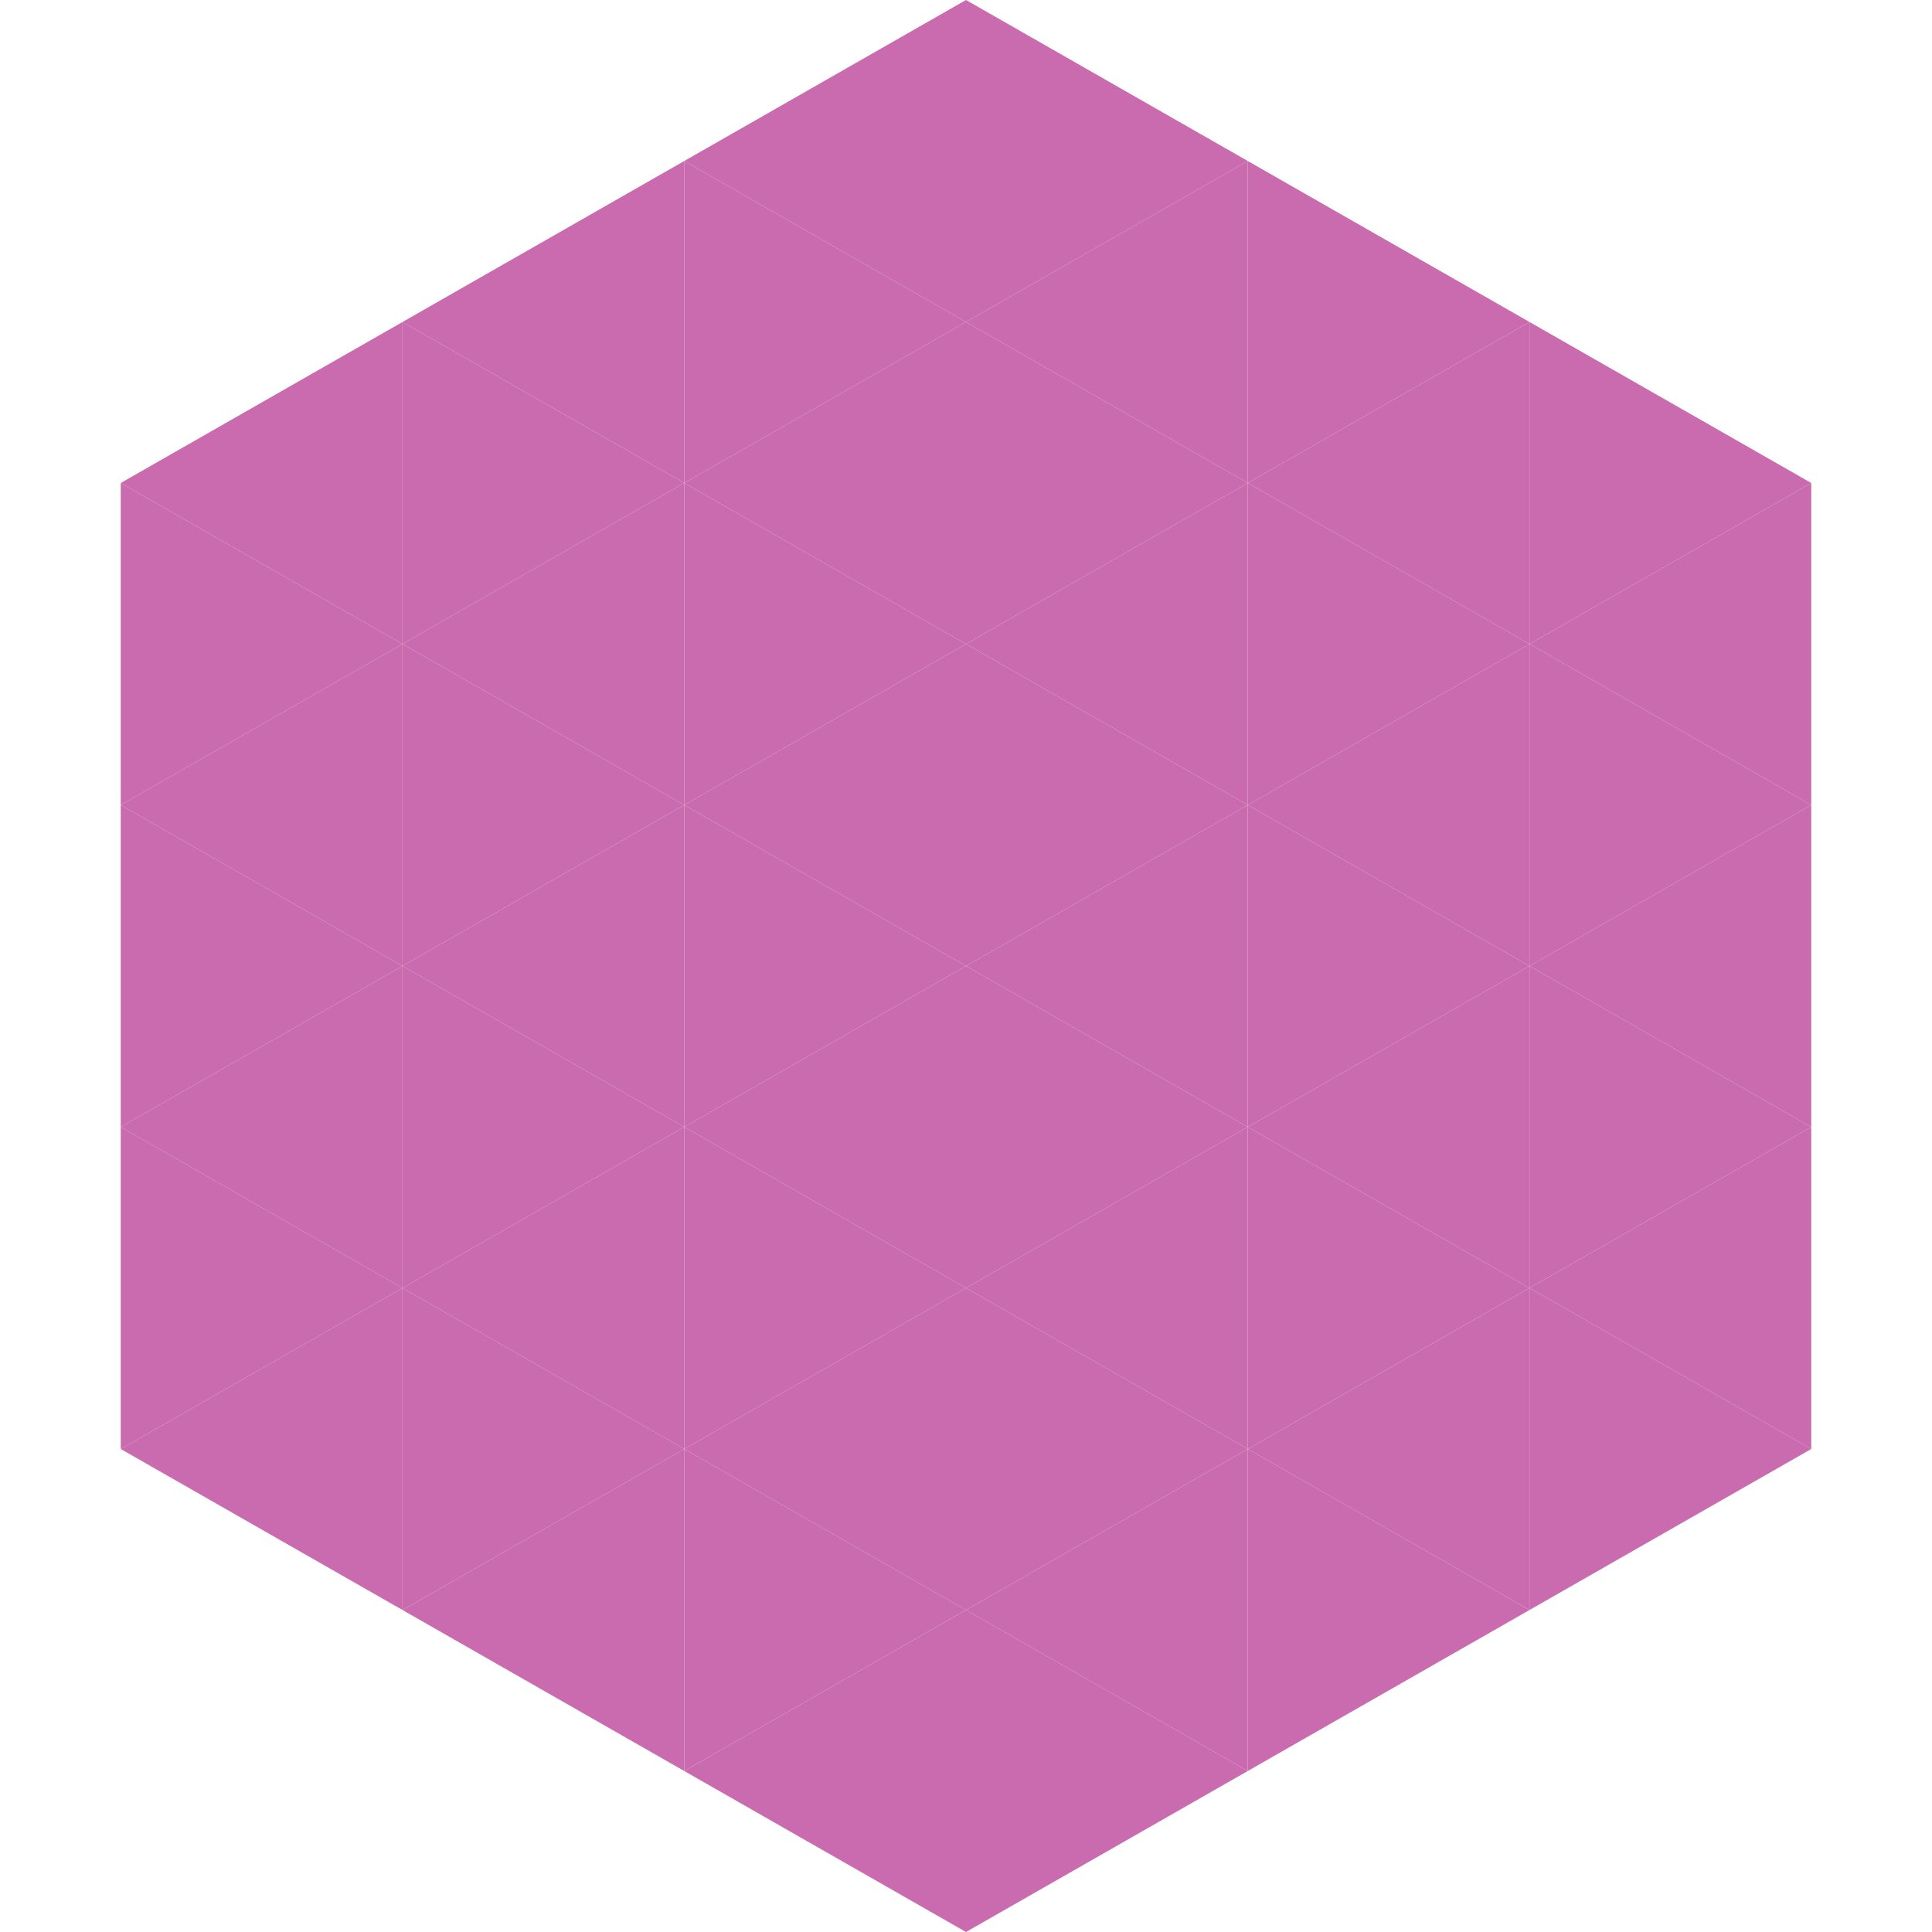 <?xml version="1.0"?>
<!-- Generated by SVGo -->
<svg width="240" height="240"
     xmlns="http://www.w3.org/2000/svg"
     xmlns:xlink="http://www.w3.org/1999/xlink">
<polygon points="50,40 15,60 50,80" style="fill:rgb(201,107,174)" />
<polygon points="190,40 225,60 190,80" style="fill:rgb(201,107,174)" />
<polygon points="15,60 50,80 15,100" style="fill:rgb(201,107,174)" />
<polygon points="225,60 190,80 225,100" style="fill:rgb(201,107,174)" />
<polygon points="50,80 15,100 50,120" style="fill:rgb(201,107,174)" />
<polygon points="190,80 225,100 190,120" style="fill:rgb(201,107,174)" />
<polygon points="15,100 50,120 15,140" style="fill:rgb(201,107,174)" />
<polygon points="225,100 190,120 225,140" style="fill:rgb(201,107,174)" />
<polygon points="50,120 15,140 50,160" style="fill:rgb(201,107,174)" />
<polygon points="190,120 225,140 190,160" style="fill:rgb(201,107,174)" />
<polygon points="15,140 50,160 15,180" style="fill:rgb(201,107,174)" />
<polygon points="225,140 190,160 225,180" style="fill:rgb(201,107,174)" />
<polygon points="50,160 15,180 50,200" style="fill:rgb(201,107,174)" />
<polygon points="190,160 225,180 190,200" style="fill:rgb(201,107,174)" />
<polygon points="15,180 50,200 15,220" style="fill:rgb(255,255,255); fill-opacity:0" />
<polygon points="225,180 190,200 225,220" style="fill:rgb(255,255,255); fill-opacity:0" />
<polygon points="50,0 85,20 50,40" style="fill:rgb(255,255,255); fill-opacity:0" />
<polygon points="190,0 155,20 190,40" style="fill:rgb(255,255,255); fill-opacity:0" />
<polygon points="85,20 50,40 85,60" style="fill:rgb(201,107,174)" />
<polygon points="155,20 190,40 155,60" style="fill:rgb(201,107,174)" />
<polygon points="50,40 85,60 50,80" style="fill:rgb(201,107,174)" />
<polygon points="190,40 155,60 190,80" style="fill:rgb(201,107,174)" />
<polygon points="85,60 50,80 85,100" style="fill:rgb(201,107,174)" />
<polygon points="155,60 190,80 155,100" style="fill:rgb(201,107,174)" />
<polygon points="50,80 85,100 50,120" style="fill:rgb(201,107,174)" />
<polygon points="190,80 155,100 190,120" style="fill:rgb(201,107,174)" />
<polygon points="85,100 50,120 85,140" style="fill:rgb(201,107,174)" />
<polygon points="155,100 190,120 155,140" style="fill:rgb(201,107,174)" />
<polygon points="50,120 85,140 50,160" style="fill:rgb(201,107,174)" />
<polygon points="190,120 155,140 190,160" style="fill:rgb(201,107,174)" />
<polygon points="85,140 50,160 85,180" style="fill:rgb(201,107,174)" />
<polygon points="155,140 190,160 155,180" style="fill:rgb(201,107,174)" />
<polygon points="50,160 85,180 50,200" style="fill:rgb(201,107,174)" />
<polygon points="190,160 155,180 190,200" style="fill:rgb(201,107,174)" />
<polygon points="85,180 50,200 85,220" style="fill:rgb(201,107,174)" />
<polygon points="155,180 190,200 155,220" style="fill:rgb(201,107,174)" />
<polygon points="120,0 85,20 120,40" style="fill:rgb(201,107,174)" />
<polygon points="120,0 155,20 120,40" style="fill:rgb(201,107,174)" />
<polygon points="85,20 120,40 85,60" style="fill:rgb(201,107,174)" />
<polygon points="155,20 120,40 155,60" style="fill:rgb(201,107,174)" />
<polygon points="120,40 85,60 120,80" style="fill:rgb(201,107,174)" />
<polygon points="120,40 155,60 120,80" style="fill:rgb(201,107,174)" />
<polygon points="85,60 120,80 85,100" style="fill:rgb(201,107,174)" />
<polygon points="155,60 120,80 155,100" style="fill:rgb(201,107,174)" />
<polygon points="120,80 85,100 120,120" style="fill:rgb(201,107,174)" />
<polygon points="120,80 155,100 120,120" style="fill:rgb(201,107,174)" />
<polygon points="85,100 120,120 85,140" style="fill:rgb(201,107,174)" />
<polygon points="155,100 120,120 155,140" style="fill:rgb(201,107,174)" />
<polygon points="120,120 85,140 120,160" style="fill:rgb(201,107,174)" />
<polygon points="120,120 155,140 120,160" style="fill:rgb(201,107,174)" />
<polygon points="85,140 120,160 85,180" style="fill:rgb(201,107,174)" />
<polygon points="155,140 120,160 155,180" style="fill:rgb(201,107,174)" />
<polygon points="120,160 85,180 120,200" style="fill:rgb(201,107,174)" />
<polygon points="120,160 155,180 120,200" style="fill:rgb(201,107,174)" />
<polygon points="85,180 120,200 85,220" style="fill:rgb(201,107,174)" />
<polygon points="155,180 120,200 155,220" style="fill:rgb(201,107,174)" />
<polygon points="120,200 85,220 120,240" style="fill:rgb(201,107,174)" />
<polygon points="120,200 155,220 120,240" style="fill:rgb(201,107,174)" />
<polygon points="85,220 120,240 85,260" style="fill:rgb(255,255,255); fill-opacity:0" />
<polygon points="155,220 120,240 155,260" style="fill:rgb(255,255,255); fill-opacity:0" />
</svg>
